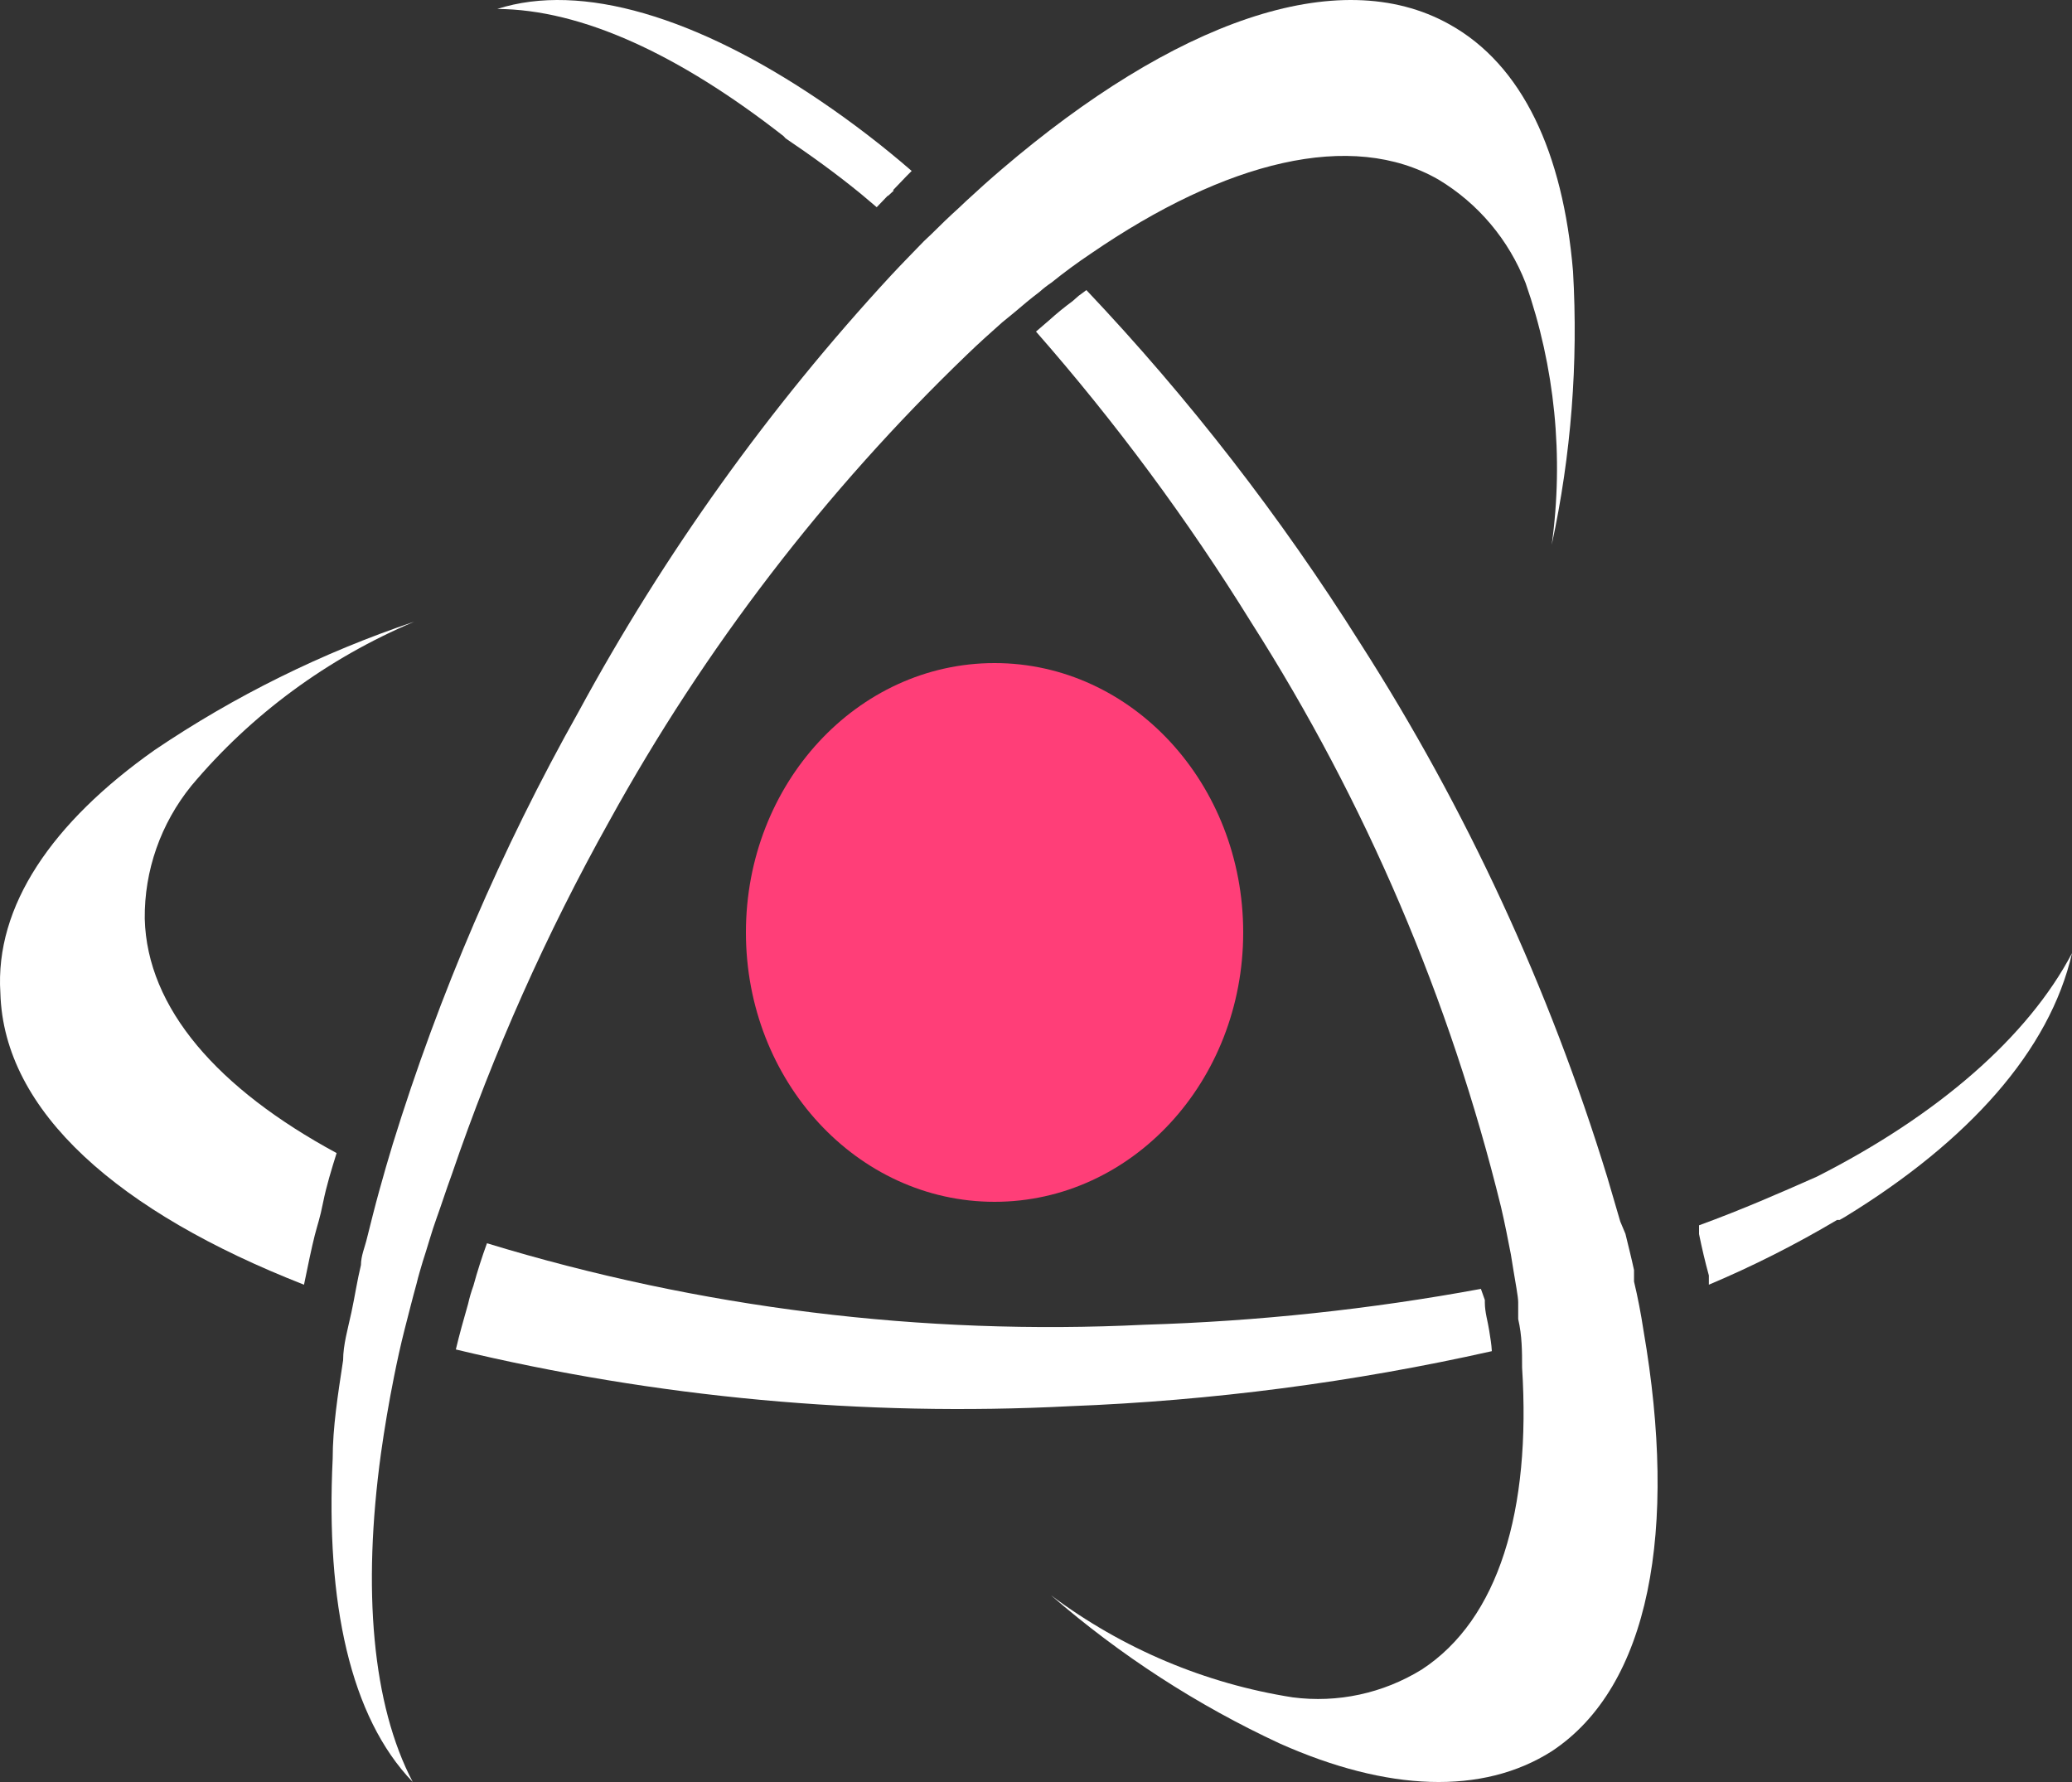 <svg width="50" height="43" viewBox="0 0 50 43" fill="none" xmlns="http://www.w3.org/2000/svg">
<rect x="0" y="0" width="50" height="43" fill="#333333" stroke="none"/>
<g id="Group 39289">
<g id="Group">
<path id="Vector" d="M21.218 4.305C20.574 3.82 19.93 3.397 19.318 3.018C20.036 3.524 20.764 4.073 21.429 4.727L21.566 4.601L21.218 4.305Z" fill="white"/>
</g>
<path id="Vector_2" d="M10.904 28.336C10.768 28.705 10.652 29.073 10.537 29.389C10.421 29.705 10.306 30.126 10.201 30.442C10.149 30.621 10.096 30.789 10.054 30.968C9.949 31.347 9.855 31.726 9.76 32.094C9.666 32.463 9.582 32.852 9.508 33.221C9.382 33.852 9.277 34.473 9.193 35.073C8.742 38.358 8.983 41.137 9.96 43C8.448 41.431 7.86 38.673 8.028 35.2C8.028 34.442 8.154 33.652 8.28 32.821C8.28 32.452 8.395 32.063 8.479 31.673C8.563 31.284 8.616 30.915 8.71 30.526C8.71 30.305 8.805 30.094 8.857 29.873C8.952 29.494 9.046 29.115 9.151 28.736C9.256 28.357 9.361 27.989 9.477 27.61C10.598 23.983 12.101 20.486 13.96 17.178C16.025 13.368 18.558 9.832 21.497 6.651C21.76 6.367 22.033 6.093 22.295 5.82L22.474 5.651C22.691 5.434 22.911 5.223 23.135 5.02L23.314 4.851C23.608 4.578 23.891 4.325 24.175 4.083C28.311 0.546 32.29 -0.917 34.978 0.588C36.741 1.567 37.718 3.683 37.959 6.546C38.087 8.759 37.914 10.98 37.445 13.146C37.739 11.021 37.523 8.855 36.815 6.83C36.41 5.788 35.672 4.911 34.715 4.335C32.615 3.125 29.581 3.883 26.316 6.125C26.001 6.336 25.686 6.567 25.372 6.82C25.272 6.887 25.177 6.961 25.088 7.041C24.878 7.199 24.679 7.367 24.469 7.546L24.185 7.778C23.902 8.03 23.618 8.283 23.335 8.557C19.91 11.851 17 15.645 14.705 19.81C13.184 22.531 11.912 25.385 10.904 28.336Z" fill="white"/>
<path id="Vector_3" d="M18.907 3.284C16.384 1.312 14.035 0.227 12 0.216C14.035 -0.437 16.822 0.416 19.793 2.431C20.558 2.949 21.295 3.514 22 4.125L21.878 4.247L21.156 5L20.789 4.69C20.169 4.181 19.548 3.738 18.958 3.339L18.907 3.284Z" fill="white"/>
<path id="Vector_4" d="M50 23C49.464 25.349 47.505 27.535 44.536 29.355L44.392 29.438H44.33C43.329 30.032 42.296 30.554 41.237 31C41.237 30.93 41.237 30.859 41.237 30.777C41.144 30.436 41.072 30.131 41 29.778C41 29.708 41 29.637 41 29.567C42.031 29.191 42.969 28.78 43.845 28.392C46.763 26.912 48.938 25.021 50 23Z" fill="white"/>
<path id="Vector_5" d="M36 32.604C32.654 33.355 29.243 33.8 25.812 33.932C20.832 34.187 15.841 33.725 11 32.563C11.085 32.203 11.19 31.832 11.296 31.462C11.329 31.315 11.371 31.171 11.423 31.029C11.518 30.679 11.635 30.319 11.751 30C16.88 31.564 22.253 32.23 27.621 31.966C30.345 31.884 33.058 31.595 35.736 31.101L35.831 31.369C35.831 31.369 35.831 31.369 35.831 31.431C35.831 31.668 35.905 31.894 35.937 32.11C35.968 32.326 35.989 32.409 36 32.604Z" fill="white"/>
<path id="Vector_6" d="M39.66 32.106C40.491 36.92 39.816 40.691 37.447 42.257C35.774 43.322 33.478 43.226 30.891 42.075C28.896 41.15 27.036 39.946 25.364 38.496C27.086 39.784 29.085 40.627 31.192 40.957C32.275 41.099 33.373 40.863 34.309 40.286C36.169 39.072 36.948 36.441 36.73 33C36.73 32.617 36.73 32.233 36.636 31.829C36.636 31.701 36.636 31.562 36.636 31.424C36.636 31.285 36.564 30.923 36.522 30.657L36.46 30.273C36.387 29.901 36.314 29.517 36.221 29.123C34.99 24.112 32.953 19.346 30.195 15.021C28.657 12.536 26.919 10.188 25 8.001L25.322 7.724C25.501 7.562 25.689 7.409 25.883 7.266L26.029 7.138L26.216 7C28.687 9.61 30.901 12.464 32.824 15.521C35.382 19.514 37.389 23.852 38.787 28.41C38.898 28.793 39.002 29.148 39.099 29.475L39.224 29.773C39.296 30.071 39.369 30.359 39.431 30.646C39.431 30.742 39.431 30.838 39.431 30.923C39.525 31.317 39.598 31.701 39.66 32.106Z" fill="white"/>
<path id="Vector_7" d="M8.123 27.824C8 28.217 7.876 28.621 7.797 29.014C7.719 29.407 7.662 29.548 7.595 29.81C7.528 30.072 7.415 30.607 7.336 31C2.875 29.254 0.088 26.831 0.009 23.96C-0.126 21.865 1.256 19.846 3.729 18.1C5.663 16.792 7.773 15.749 10 15C7.905 15.883 6.059 17.242 4.617 18.962C3.877 19.876 3.481 21.008 3.493 22.171C3.549 24.331 5.257 26.274 8.123 27.824Z" fill="white"/>
<path id="Vector_8" d="M24 29C27.314 29 30 26.09 30 22.5C30 18.91 27.314 16 24 16C20.686 16 18 18.91 18 22.5C18 26.09 20.686 29 24 29Z" fill="#FF3E78"/>
</g>
</svg>
